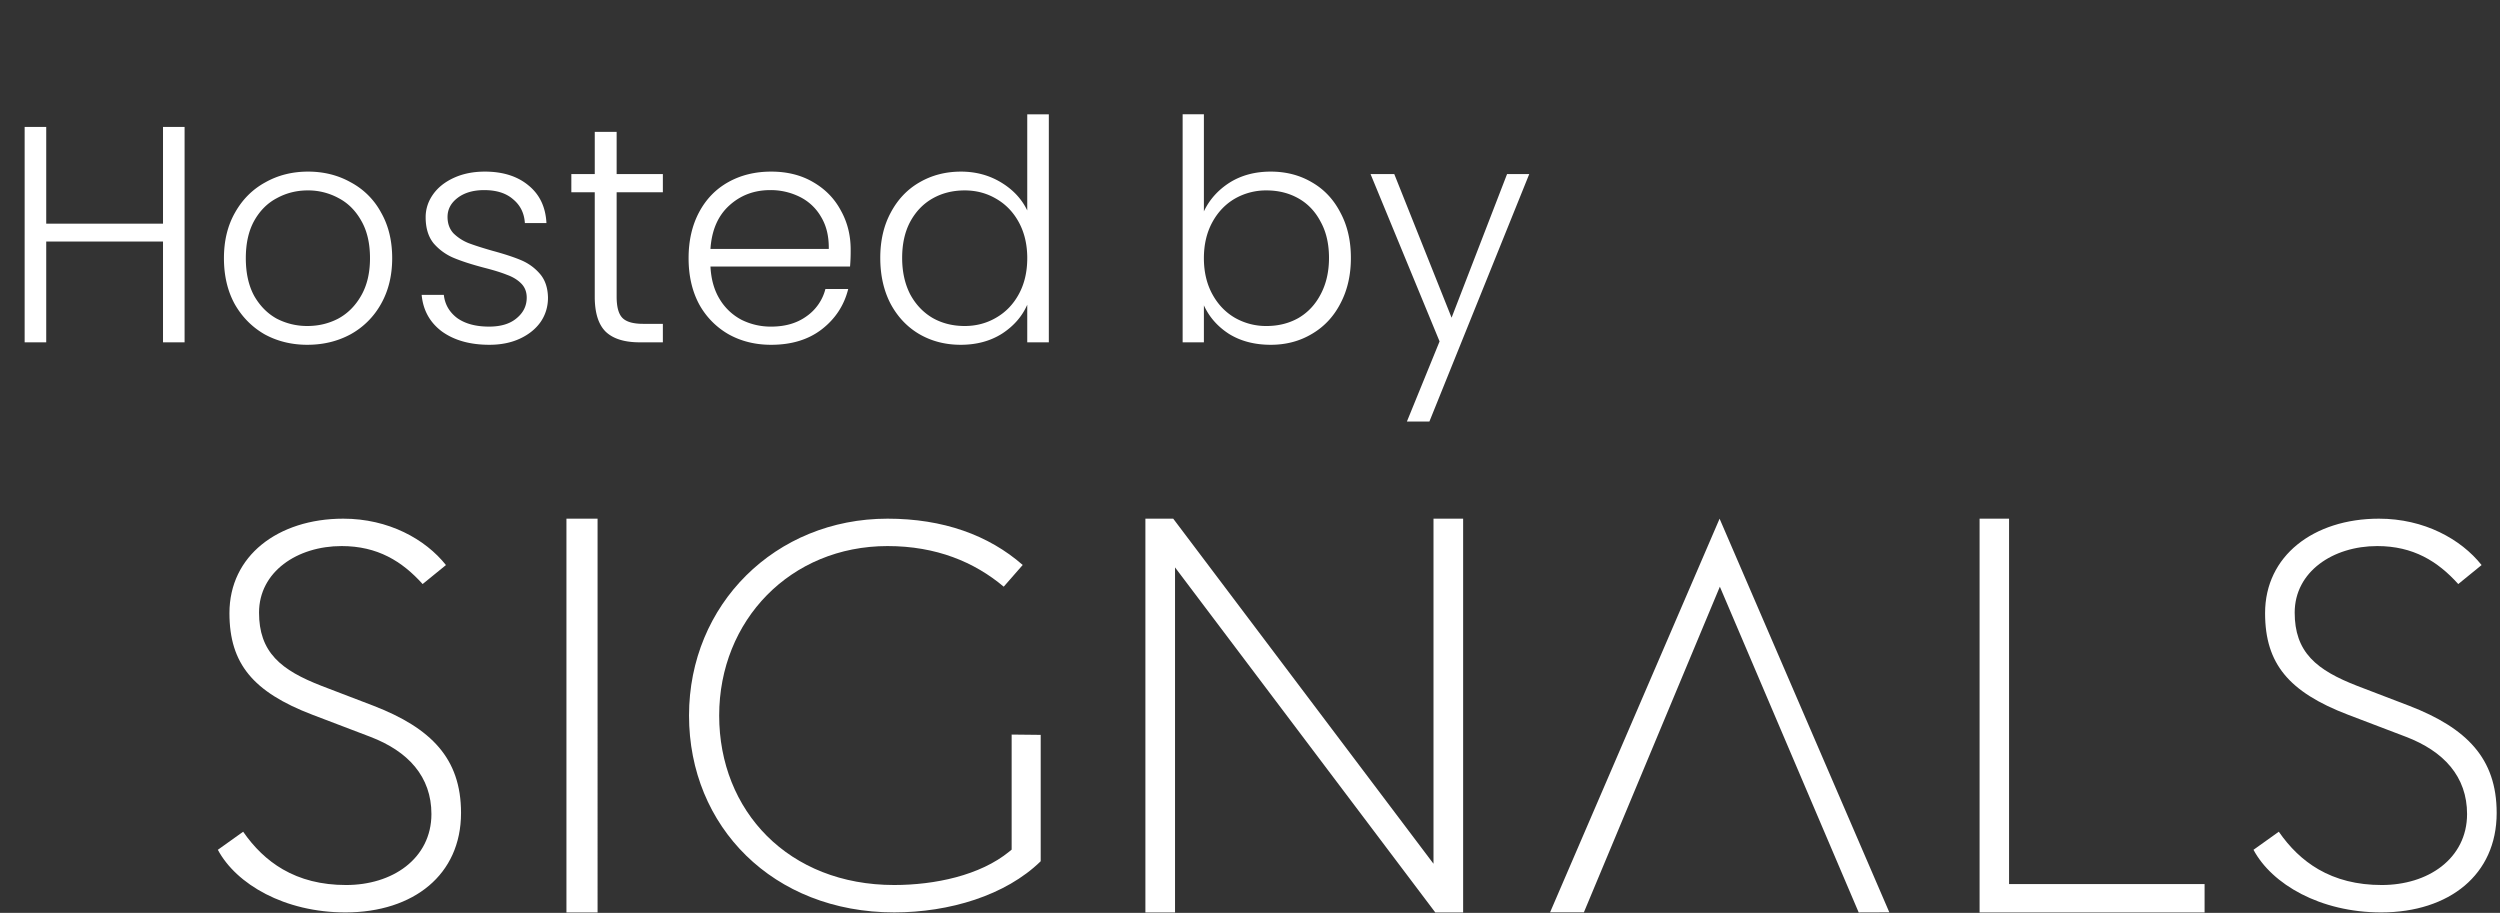 <svg width="241" height="88" fill="none" xmlns="http://www.w3.org/2000/svg"><rect width="100%" height="100%" fill="#333333" stroke="none"/><path d="M17.794 12.236V33h-2.08v-9.714H4.456V33h-2.08V12.236h2.08v9.327h11.258v-9.327h2.08Zm11.844 21.002c-1.525 0-2.901-.337-4.13-1.01-1.207-.694-2.168-1.664-2.88-2.912-.694-1.267-1.04-2.742-1.04-4.426 0-1.683.356-3.149 1.069-4.396.713-1.268 1.683-2.238 2.911-2.911 1.228-.693 2.604-1.04 4.13-1.04 1.524 0 2.9.347 4.128 1.04a7.109 7.109 0 0 1 2.912 2.91c.713 1.248 1.069 2.714 1.069 4.397 0 1.664-.356 3.13-1.07 4.397a7.499 7.499 0 0 1-2.94 2.94c-1.248.674-2.634 1.01-4.16 1.01Zm0-1.812c1.07 0 2.06-.238 2.97-.713.912-.495 1.644-1.228 2.199-2.199.574-.99.861-2.198.861-3.624 0-1.426-.277-2.624-.832-3.594-.554-.99-1.287-1.723-2.198-2.198a6.122 6.122 0 0 0-2.97-.743c-1.07 0-2.06.247-2.971.743-.911.475-1.644 1.208-2.198 2.198-.535.97-.802 2.168-.802 3.594 0 1.426.267 2.634.802 3.624.554.97 1.277 1.704 2.168 2.199a6.325 6.325 0 0 0 2.97.713Zm17.544 1.812c-1.861 0-3.386-.426-4.574-1.278-1.169-.871-1.822-2.05-1.961-3.535h2.139c.099.911.525 1.654 1.277 2.228.773.555 1.802.832 3.09.832 1.128 0 2.01-.267 2.643-.802.654-.535.98-1.198.98-1.99 0-.555-.178-1.01-.534-1.367-.356-.356-.812-.634-1.366-.832-.535-.217-1.268-.445-2.199-.683-1.208-.317-2.188-.634-2.94-.95a5.207 5.207 0 0 1-1.931-1.397c-.515-.633-.773-1.475-.773-2.525 0-.792.238-1.524.713-2.198.475-.673 1.149-1.208 2.02-1.604.872-.396 1.862-.594 2.97-.594 1.743 0 3.15.445 4.219 1.337 1.07.871 1.644 2.08 1.723 3.624h-2.08c-.059-.95-.435-1.713-1.128-2.288-.674-.594-1.605-.89-2.793-.89-1.05 0-1.9.247-2.554.742-.654.495-.98 1.109-.98 1.842 0 .633.187 1.158.564 1.574a4.42 4.42 0 0 0 1.455.95c.575.218 1.347.466 2.317.743 1.169.317 2.1.624 2.793.921a4.844 4.844 0 0 1 1.782 1.307c.495.575.753 1.337.772 2.288 0 .871-.237 1.653-.712 2.346-.476.674-1.14 1.209-1.99 1.605-.852.396-1.833.594-2.942.594Zm12.262-14.705v10.07c0 .99.188 1.674.564 2.05.377.377 1.04.565 1.99.565H63.9V33h-2.228c-1.466 0-2.555-.337-3.268-1.01-.713-.693-1.07-1.822-1.07-3.386v-10.07h-2.257V16.78h2.258v-4.07h2.109v4.07H63.9v1.752h-4.456Zm22.56 5.525a16.8 16.8 0 0 1-.06 1.634H68.489c.06 1.228.356 2.278.89 3.15a5.354 5.354 0 0 0 2.11 1.99 6.286 6.286 0 0 0 2.852.653c1.346 0 2.475-.327 3.386-.98a4.581 4.581 0 0 0 1.842-2.644h2.198c-.396 1.584-1.247 2.881-2.555 3.891-1.287.99-2.91 1.486-4.871 1.486-1.525 0-2.892-.337-4.1-1.01a7.465 7.465 0 0 1-2.851-2.912c-.674-1.267-1.01-2.742-1.01-4.426 0-1.683.336-3.158 1.01-4.426.673-1.267 1.614-2.238 2.822-2.911s2.584-1.01 4.129-1.01c1.544 0 2.891.337 4.04 1.01 1.168.673 2.06 1.584 2.673 2.733.634 1.129.95 2.386.95 3.772ZM79.894 24c.02-1.208-.227-2.238-.742-3.09a4.819 4.819 0 0 0-2.05-1.93 6.287 6.287 0 0 0-2.851-.654c-1.545 0-2.862.495-3.951 1.486-1.09.99-1.694 2.386-1.812 4.188h11.407Zm4.964.862c0-1.664.336-3.12 1.01-4.367.673-1.268 1.594-2.238 2.762-2.911 1.189-.693 2.525-1.04 4.01-1.04 1.427 0 2.714.347 3.862 1.04 1.15.693 1.99 1.594 2.525 2.703v-9.268h2.08V33h-2.08v-3.624c-.495 1.129-1.307 2.06-2.435 2.792-1.13.713-2.456 1.07-3.981 1.07-1.485 0-2.822-.347-4.01-1.04-1.169-.693-2.09-1.674-2.763-2.94-.653-1.268-.98-2.734-.98-4.397Zm14.17.03c0-1.308-.268-2.456-.803-3.447-.534-.99-1.267-1.752-2.198-2.287-.91-.535-1.92-.802-3.03-.802-1.148 0-2.178.257-3.09.772-.91.515-1.633 1.268-2.168 2.258-.515.97-.772 2.129-.772 3.476 0 1.326.257 2.495.772 3.505.535.99 1.258 1.753 2.169 2.287.91.515 1.94.773 3.09.773 1.108 0 2.118-.268 3.03-.802.93-.535 1.663-1.298 2.197-2.288.535-.99.802-2.139.802-3.446Zm17.027-4.516c.535-1.129 1.357-2.05 2.466-2.763 1.129-.713 2.456-1.07 3.981-1.07 1.485 0 2.812.348 3.98 1.04 1.169.674 2.08 1.644 2.733 2.912.673 1.247 1.01 2.703 1.01 4.367 0 1.663-.337 3.129-1.01 4.396-.653 1.267-1.574 2.248-2.763 2.94-1.168.694-2.485 1.04-3.95 1.04-1.545 0-2.882-.346-4.011-1.04-1.109-.712-1.921-1.633-2.436-2.762V33h-2.049V11.018h2.049v9.357Zm12.061 4.486c0-1.347-.267-2.506-.802-3.476-.515-.99-1.228-1.743-2.139-2.258-.911-.515-1.941-.772-3.089-.772a6.036 6.036 0 0 0-3.06.802c-.911.535-1.634 1.297-2.169 2.287-.534.99-.802 2.14-.802 3.446 0 1.307.268 2.456.802 3.446.535.99 1.258 1.753 2.169 2.288a6.037 6.037 0 0 0 3.06.802c1.148 0 2.178-.258 3.089-.773.911-.534 1.624-1.297 2.139-2.287.535-1.01.802-2.179.802-3.505Zm19.303-8.08-9.625 23.853h-2.168l3.149-7.723-6.654-16.13h2.287l5.525 13.843 5.347-13.843h2.139Z" fill="#fff"/><path fill-rule="evenodd" clip-rule="evenodd" d="m231.945 71.032-5.602-2.135c-2.888-1.103-4.872-2.348-6.138-3.894-1.253-1.529-1.851-3.411-1.851-5.894 0-2.776 1.168-5.034 3.106-6.61 1.947-1.584 4.7-2.499 7.869-2.499 4.356 0 7.906 1.966 9.897 4.472l-2.25 1.831c-1.972-2.194-4.341-3.662-7.807-3.662-4.282 0-7.961 2.479-7.961 6.415 0 1.852.49 3.262 1.547 4.402 1.03 1.11 2.551 1.91 4.49 2.665l.003.001 5.013 1.92c2.781 1.076 4.879 2.35 6.281 3.991 1.389 1.625 2.137 3.655 2.137 6.332 0 3.006-1.156 5.382-3.094 7.016-1.949 1.643-4.736 2.573-8.042 2.573-5.877 0-10.535-2.72-12.307-6.036l2.441-1.743c1.041 1.504 2.291 2.74 3.817 3.624 1.703.986 3.716 1.514 6.102 1.514 2.213 0 4.257-.615 5.763-1.787 1.519-1.181 2.466-2.913 2.466-5.055 0-1.786-.552-3.31-1.584-4.562-1.025-1.243-2.497-2.188-4.296-2.88ZM190.832 50.002h2.841v35.224h18.849v2.733h-21.69V50.002ZM141.046 87.96h-2.684l-25.089-33.263v33.262h-2.857V50.002h2.684l25.089 33.263V50.002h2.857V87.96Z" fill="#fff"/><path d="M100.323 70.841v12.184c-3.384 3.306-8.818 4.93-14.123 4.93-11.684 0-19.778-8.279-19.778-18.977C66.422 58.27 74.738 50 85.56 50c5.344 0 9.734 1.576 13.03 4.463l-1.831 2.093c-2.825-2.378-6.505-3.915-11.2-3.915-9.355 0-16.23 7.16-16.23 16.337 0 4.575 1.656 8.666 4.61 11.614 2.958 2.95 7.182 4.723 12.26 4.723 3.903 0 8.282-.916 11.104-3.23l.22-.18V70.812l2.8.03Z" fill="#fff"/><path fill-rule="evenodd" clip-rule="evenodd" d="M54.605 87.96V50.001h3.001V87.96h-3ZM40.004 73.91c-1.024-1.242-2.497-2.187-4.295-2.878l-5.603-2.135c-2.888-1.103-4.872-2.348-6.138-3.894-1.253-1.529-1.85-3.411-1.85-5.894 0-2.776 1.168-5.034 3.105-6.61 1.948-1.584 4.7-2.499 7.87-2.499 4.356 0 7.906 1.966 9.897 4.472l-2.25 1.831c-1.973-2.194-4.342-3.662-7.807-3.662-4.283 0-7.962 2.479-7.962 6.415 0 1.852.49 3.262 1.547 4.402 1.03 1.11 2.551 1.91 4.49 2.665l5.016 1.92.001.001c2.781 1.076 4.878 2.35 6.281 3.991 1.39 1.625 2.137 3.655 2.137 6.332 0 3.006-1.156 5.382-3.095 7.016-1.949 1.643-4.735 2.573-8.041 2.573-5.878 0-10.535-2.72-12.307-6.036l2.44-1.743c1.041 1.504 2.292 2.74 3.818 3.624 1.703.986 3.716 1.514 6.102 1.514 2.212 0 4.257-.615 5.763-1.787 1.519-1.181 2.466-2.913 2.466-5.055 0-1.786-.552-3.31-1.585-4.562Z" fill="#fff"/><path d="m165.768 50.002 16.364 37.947-2.917.01h-.038l-13.383-31.402-13.108 31.394h-3.26l16.342-37.949Z" fill="#fff"/></svg>